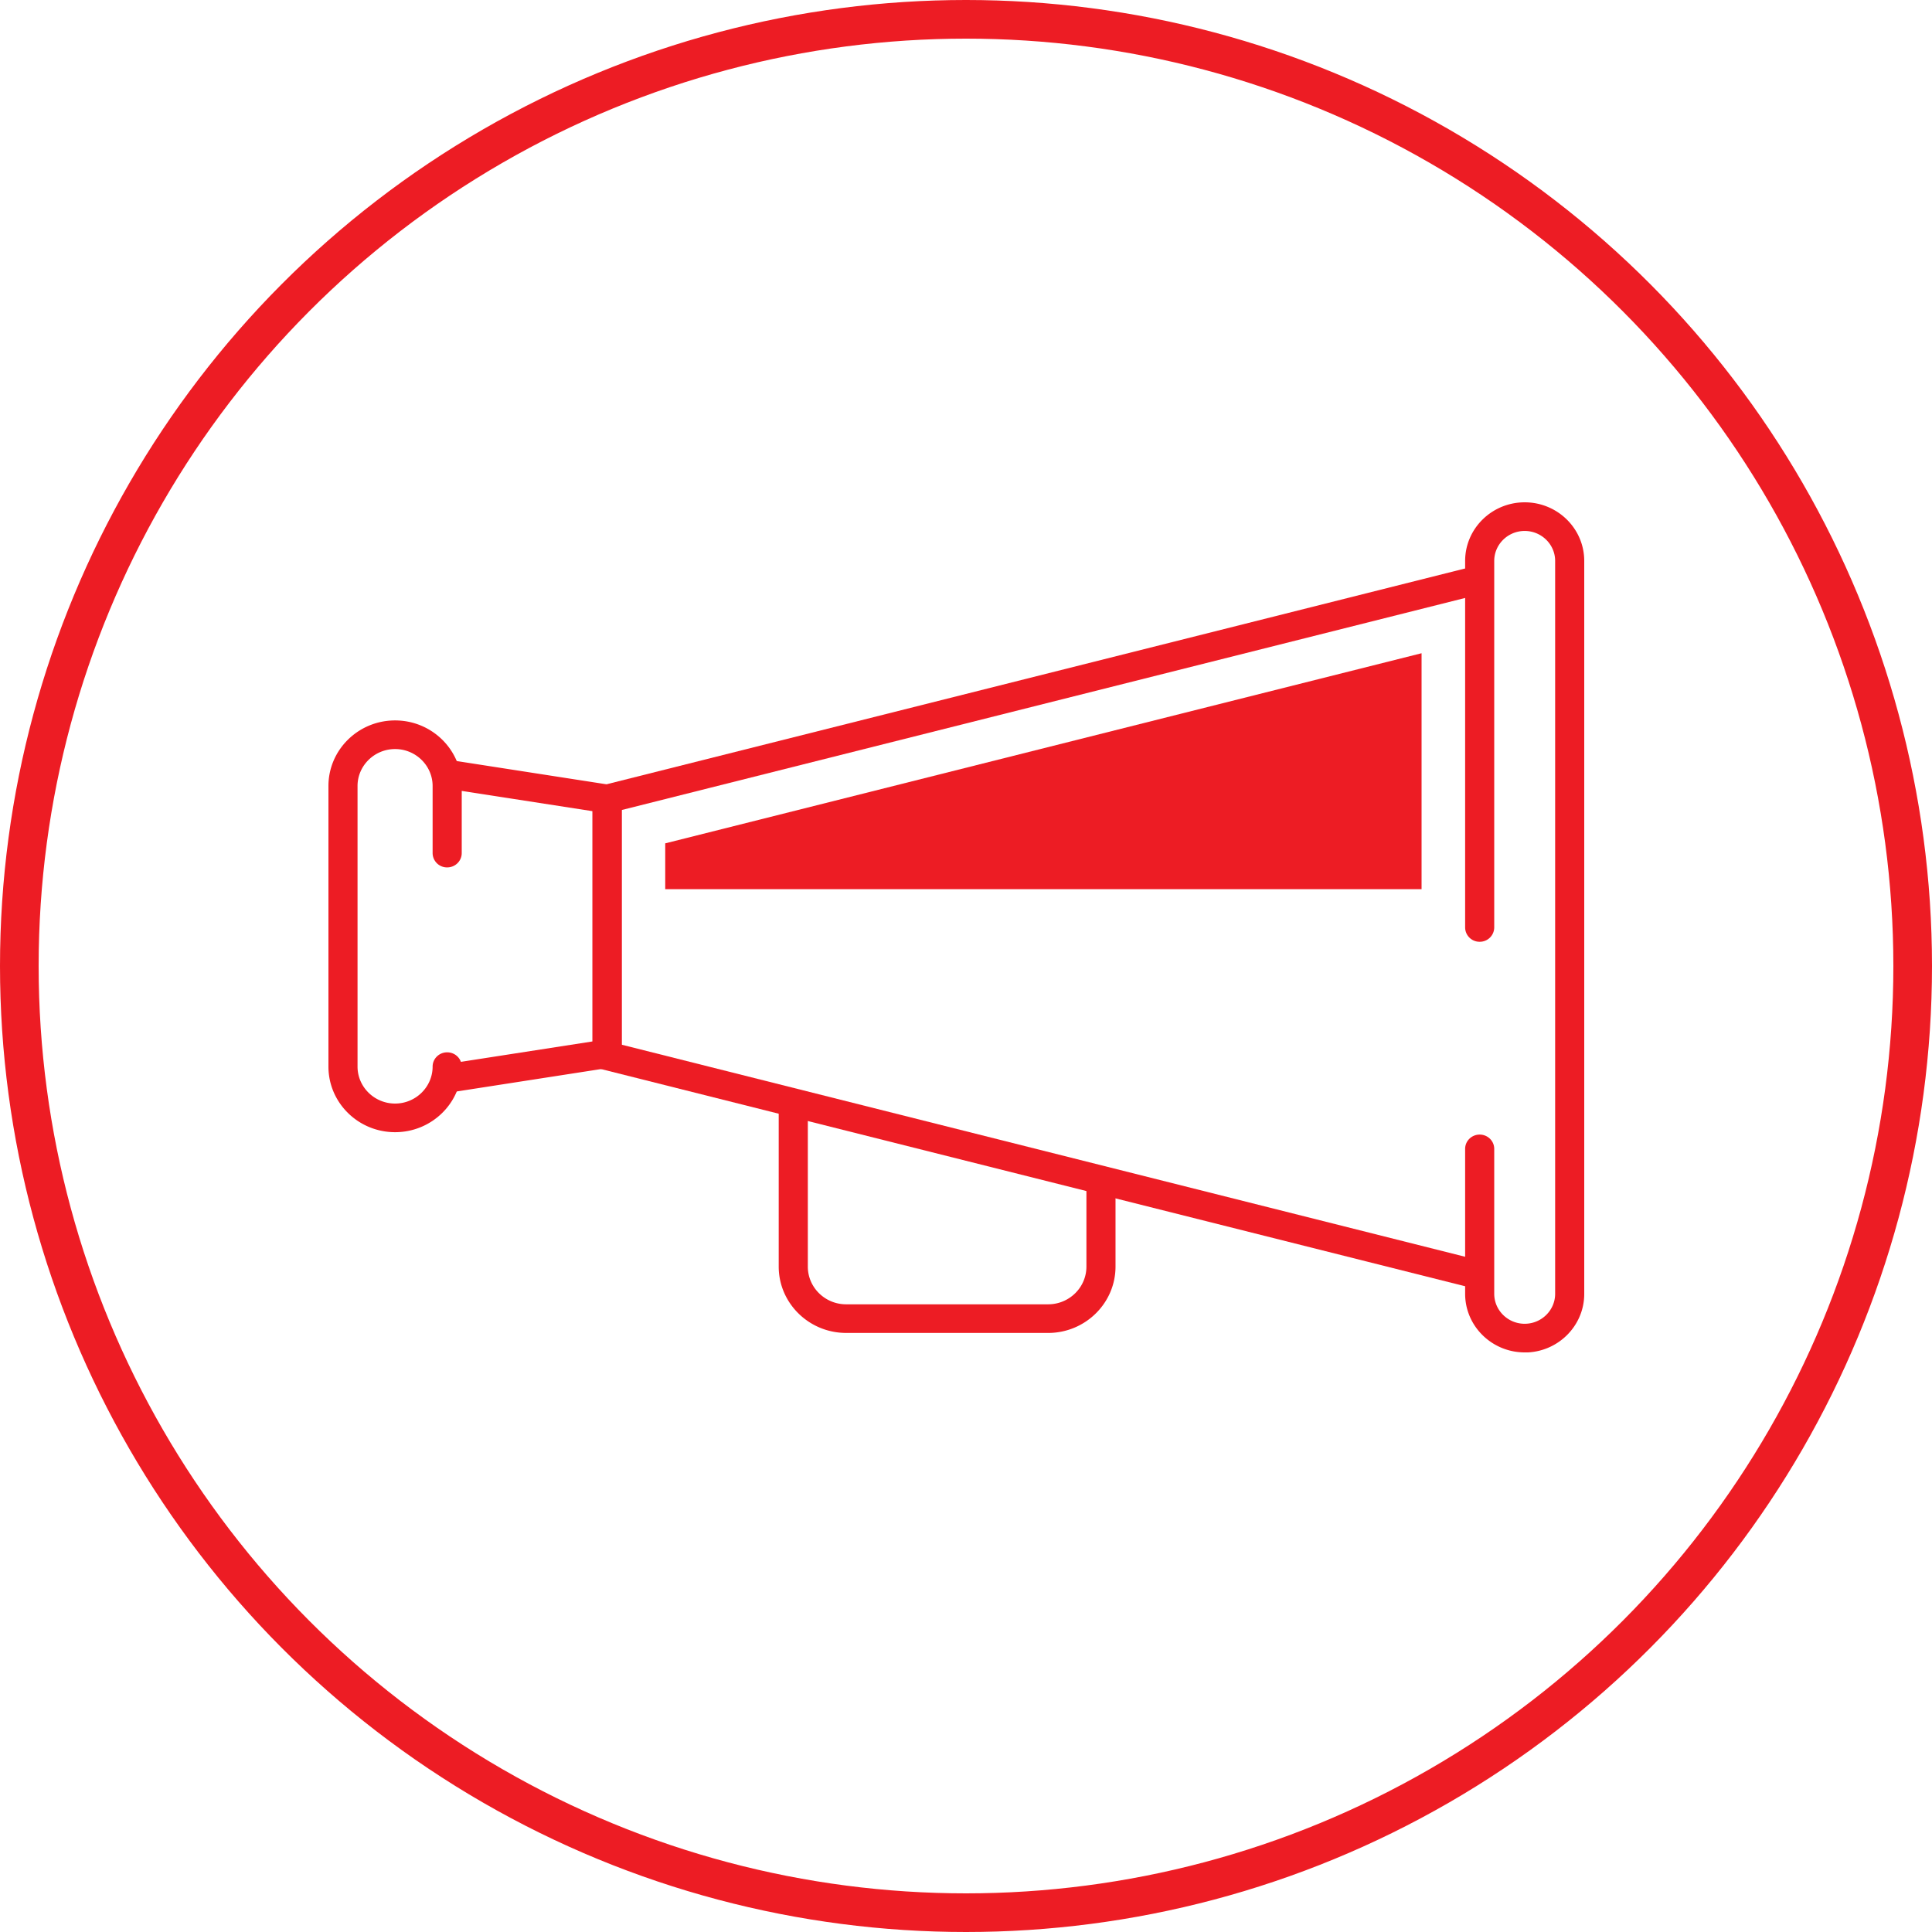 <svg width="100" height="100" fill="none" xmlns="http://www.w3.org/2000/svg"><circle cx="50" cy="50" r="49" stroke="#ED1C24" stroke-width="2"/><g clip-path="url(#clip0_655_22025)" fill="#ED1C24"><path d="M34.432 46.024v-2.372l39.148-9.841v12.213H34.432z"/><path d="M76.407 66.72l-45.74-11.497V40.777l45.74-11.497.371 1.433-44.605 11.215v12.144l44.605 11.215-.371 1.432z"/><path d="M78.917 70c-1.697 0-3.082-1.359-3.082-3.034v-7.5c0-.41.336-.74.753-.74.416 0 .753.33.753.74v7.5c0 .855.708 1.552 1.576 1.552.869 0 1.577-.697 1.577-1.552V29.034c0-.855-.708-1.552-1.577-1.552-.868 0-1.576.697-1.576 1.552v18.97a.747.747 0 01-.753.742.746.746 0 01-.753-.741V29.033c0-1.67 1.38-3.033 3.082-3.033S82 27.359 82 29.034v37.938c0 1.67-1.38 3.033-3.083 3.033V70zM23.146 56.567a.75.75 0 01-.744-.628.744.744 0 01.628-.85l7.642-1.185V41.987l-7.642-1.185a.745.745 0 01-.628-.85.754.754 0 01.864-.618l8.28 1.285a.743.743 0 01.637.731v13.186a.743.743 0 01-.637.731l-8.28 1.285a.98.98 0 01-.12.01v.005z"/><path d="M20.45 58.602c-1.904 0-3.45-1.521-3.45-3.394V40.683c0-1.872 1.546-3.394 3.45-3.394 1.902 0 3.449 1.522 3.449 3.394v3.473c0 .41-.337.741-.754.741a.746.746 0 01-.753-.74v-3.474c0-1.052-.873-1.912-1.943-1.912s-1.943.86-1.943 1.912v14.525c0 1.053.874 1.912 1.943 1.912 1.07 0 1.943-.86 1.943-1.912 0-.41.337-.74.753-.74.417 0 .754.33.754.74 0 1.873-1.547 3.394-3.45 3.394zm33.8 10.39H43.796c-1.923 0-3.49-1.541-3.49-3.434V57.19c0-.41.337-.74.754-.74s.753.33.753.74v8.37c0 1.076.889 1.951 1.983 1.951H54.25c1.094 0 1.983-.875 1.983-1.952v-4.14c0-.41.336-.74.753-.74s.753.33.753.74v4.14c0 1.893-1.566 3.434-3.49 3.434z"/></g><defs><clipPath id="clip0_655_22025"><path fill="#fff" transform="translate(17 26)" d="M0 0h65v44H0z"/></clipPath></defs></svg>